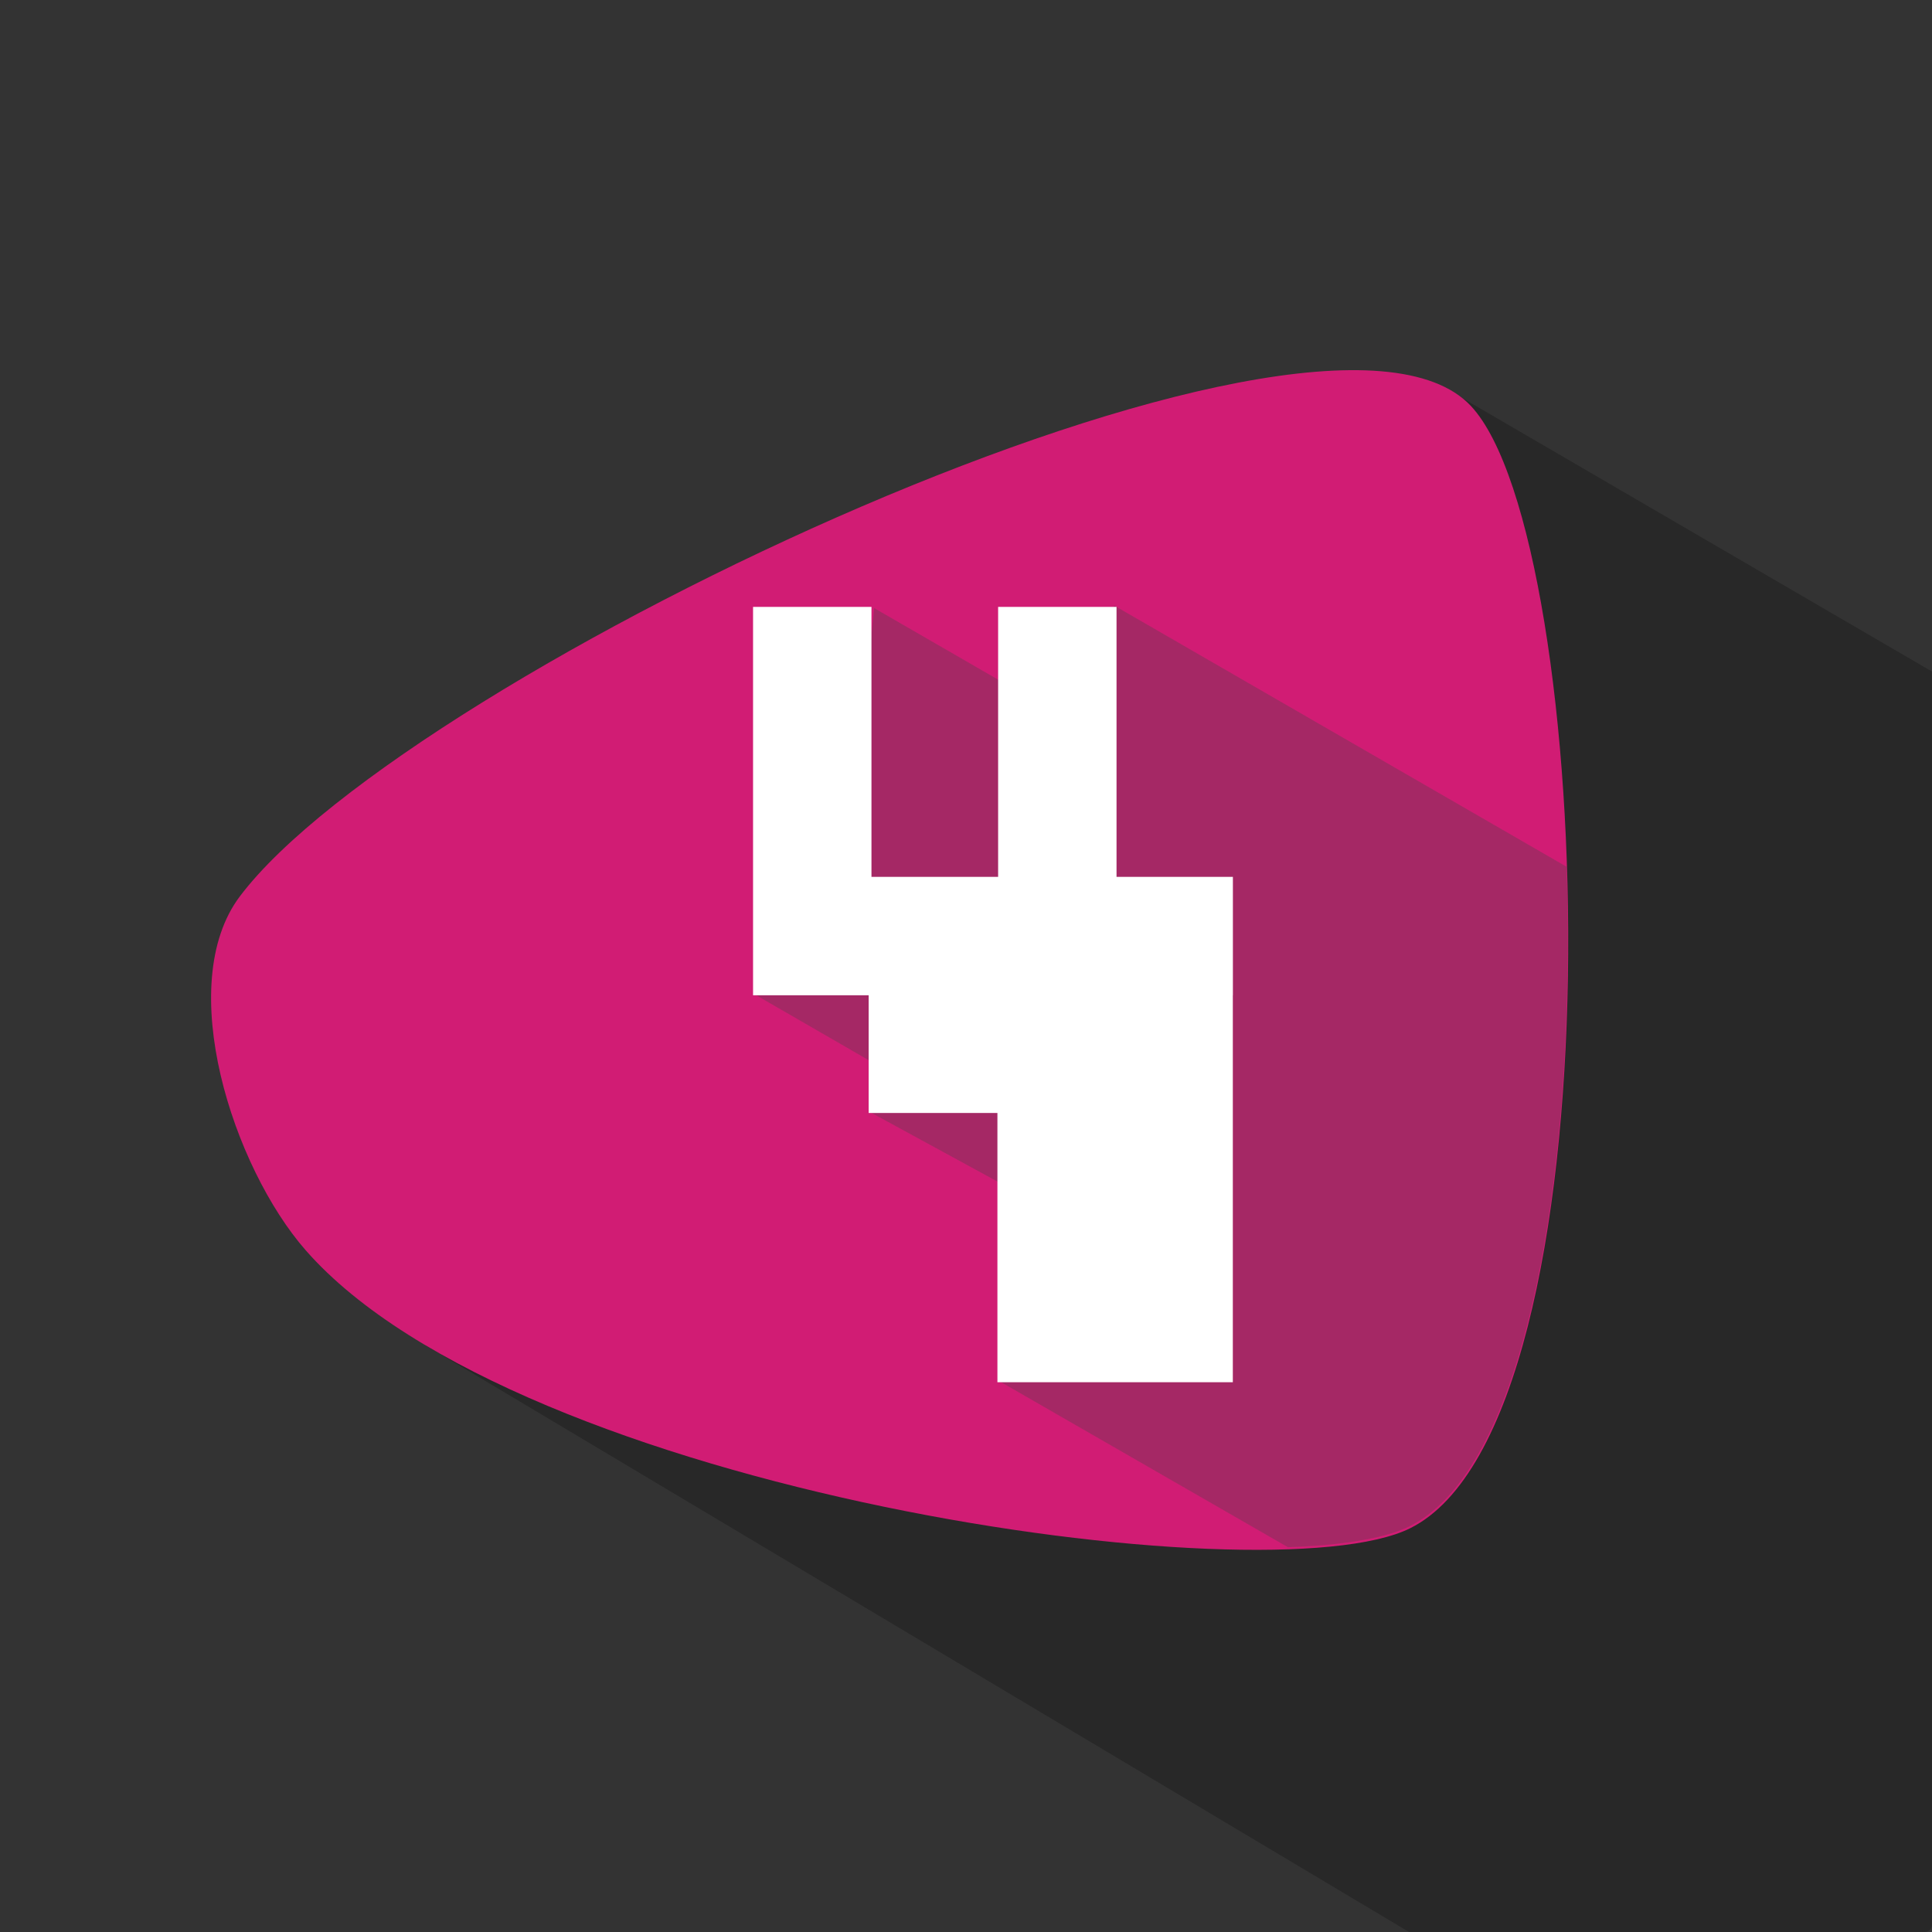 <?xml version="1.0" encoding="UTF-8" standalone="no"?>
<!-- Created with Inkscape (http://www.inkscape.org/) -->

<svg
   xmlns:dc="http://purl.org/dc/elements/1.1/"
   xmlns:cc="http://creativecommons.org/ns#"
   xmlns:rdf="http://www.w3.org/1999/02/22-rdf-syntax-ns#"
   xmlns:svg="http://www.w3.org/2000/svg"
   xmlns="http://www.w3.org/2000/svg"
   xmlns:xlink="http://www.w3.org/1999/xlink"
   xmlns:sodipodi="http://sodipodi.sourceforge.net/DTD/sodipodi-0.dtd"
   xmlns:inkscape="http://www.inkscape.org/namespaces/inkscape"
   width="256px"
   height="256px"
   viewBox="0 0 256 256"
   version="1.1"
   id="SVGRoot"
   inkscape:version="0.92.4 (5da689c313, 2019-01-14)"
   sodipodi:docname="foreground.svg">
  <rect x="0" y="0" width="256" height="256" fill="#333333" stroke="none"/>
  <defs
     id="defs1478">
    <clipPath
       clipPathUnits="userSpaceOnUse"
       id="clipPath1756">
      <path
         sodipodi:nodetypes="sssss"
         inkscape:connector-curvature="0"
         id="path1758"
         d="m 3,771.949 c 23.546,-31.23 150.919,-91.282 172.18,-68.589 17.546,18.727 21.477,142.041 -8.485,156.978 C 146.79,870.261 41.889,855.379 12.192,821.447 2.036,809.841 -6.285,784.264 3,771.949 Z"
         style="fill:url(#radialGradient1760);fill-opacity:1;stroke:none;stroke-width:1px;stroke-linecap:butt;stroke-linejoin:miter;stroke-opacity:1" />
    </clipPath>
    <radialGradient
       inkscape:collect="always"
       xlink:href="#linearGradient5547"
       id="radialGradient1760"
       gradientUnits="userSpaceOnUse"
       gradientTransform="matrix(2.692,2.692,-2.68,2.678,-81.914,700.5)"
       cx="6.904"
       cy="-18.285"
       fx="6.904"
       fy="-18.285"
       r="94.912" />
    <clipPath
       clipPathUnits="userSpaceOnUse"
       id="clipPath10112">
      <rect
         style="opacity:1;fill:#000000;fill-opacity:0.221;stroke:none;stroke-width:4.356;stroke-linecap:round;stroke-linejoin:round;stroke-miterlimit:4;stroke-dasharray:none;stroke-dashoffset:0;stroke-opacity:0"
         id="rect10114"
         width="256"
         height="256"
         x="0"
         y="-2.1316282e-14"
         rx="0.99" />
    </clipPath>
  </defs>
  <sodipodi:namedview
     id="base"
     pagecolor="#ffffff"
     bordercolor="#666666"
     borderopacity="1.0"
     inkscape:pageopacity="0.0"
     inkscape:pageshadow="2"
     inkscape:zoom="8"
     inkscape:cx="122.96225"
     inkscape:cy="59.571377"
     inkscape:document-units="px"
     inkscape:current-layer="layer1"
     showgrid="false"
     inkscape:window-width="3840"
     inkscape:window-height="2107"
     inkscape:window-x="-8"
     inkscape:window-y="-8"
     inkscape:window-maximized="1"
     inkscape:grid-bbox="true"
     inkscape:snap-global="false" />
  <g
     inkscape:label="Layer 1"
     inkscape:groupmode="layer"
     id="layer1">
    <path
       style="fill:#000000;fill-opacity:0.221;stroke:none;stroke-width:1px;stroke-linecap:butt;stroke-linejoin:miter;stroke-opacity:0"
       d="M 56.473,178.307 262.425,301.166 353.601,145.816 191.106,51.197 Z"
       id="path10108"
       inkscape:connector-curvature="0"
       sodipodi:nodetypes="ccccc"
       clip-path="url(#clipPath10112)" />
    <g
       id="g10104">
      <path
         style="fill:#d11c74;fill-opacity:1;stroke:none;stroke-width:0.947px;stroke-linecap:butt;stroke-linejoin:miter;stroke-opacity:1"
         d="M 31.788,118.765 C 54.093,89.18 174.756,32.292 194.898,53.789 211.52,71.529 215.243,188.347 186.859,202.497 168.003,211.897 68.628,197.8 40.496,165.655 30.874,154.661 22.992,130.431 31.788,118.765 Z"
         id="path1762"
         inkscape:connector-curvature="0"
         sodipodi:nodetypes="sssss" />
      <g
         style="fill:#444444;fill-opacity:1"
         transform="matrix(0.947,0,0,0.947,28.946,-612.518)"
         id="g1772"
         clip-path="url(#clipPath1756)">
        <path
           sodipodi:nodetypes="cccccc"
           inkscape:connector-curvature="0"
           id="path1764"
           d="m 125.335,731.529 122.825,70.913 -53.91,86.507 -85.267,-49.056 8.22,-73.716 z"
           style="opacity:0.312;fill:#444444;fill-opacity:1;stroke:none;stroke-width:1px;stroke-linecap:butt;stroke-linejoin:miter;stroke-opacity:1" />
        <path
           inkscape:connector-curvature="0"
           id="path1766"
           d="m 90.877,802.245 30.317,16.529 v -26.958 z"
           style="opacity:0.312;fill:#444444;fill-opacity:1;stroke:none;stroke-width:1px;stroke-linecap:butt;stroke-linejoin:miter;stroke-opacity:1"
           sodipodi:nodetypes="cccc" />
        <path
           inkscape:connector-curvature="0"
           id="path1768"
           d="m 91.747,731.883 26.874,15.515 -6.721,26.204 -24.395,-0.53 z"
           style="opacity:0.312;fill:#444444;fill-opacity:1;stroke:none;stroke-width:1px;stroke-linecap:butt;stroke-linejoin:miter;stroke-opacity:1" />
        <path
           inkscape:connector-curvature="0"
           id="path1770"
           d="m 74.766,785.78 19.722,11.387 1.137,-17.22 z"
           style="opacity:0.312;fill:#444444;fill-opacity:1;stroke:none;stroke-width:1px;stroke-linecap:butt;stroke-linejoin:miter;stroke-opacity:1" />
      </g>
      <path
         id="path1774"
         d="m 99.784,80.417 v 51.461 h 15.318 v 15.597 h 17.061 v 35.678 h 15.69 15.503 v -51.276 h 0.009 V 116.189 H 147.946 V 80.417 H 132.256 V 116.189 H 115.474 V 80.417 Z"
         style="fill:#ffffff;fill-opacity:1;stroke:none;stroke-width:6.62;stroke-miterlimit:4;stroke-dasharray:none;stroke-dashoffset:0;stroke-opacity:0.432"
         inkscape:connector-curvature="0" />
    </g>
  </g>
</svg>

